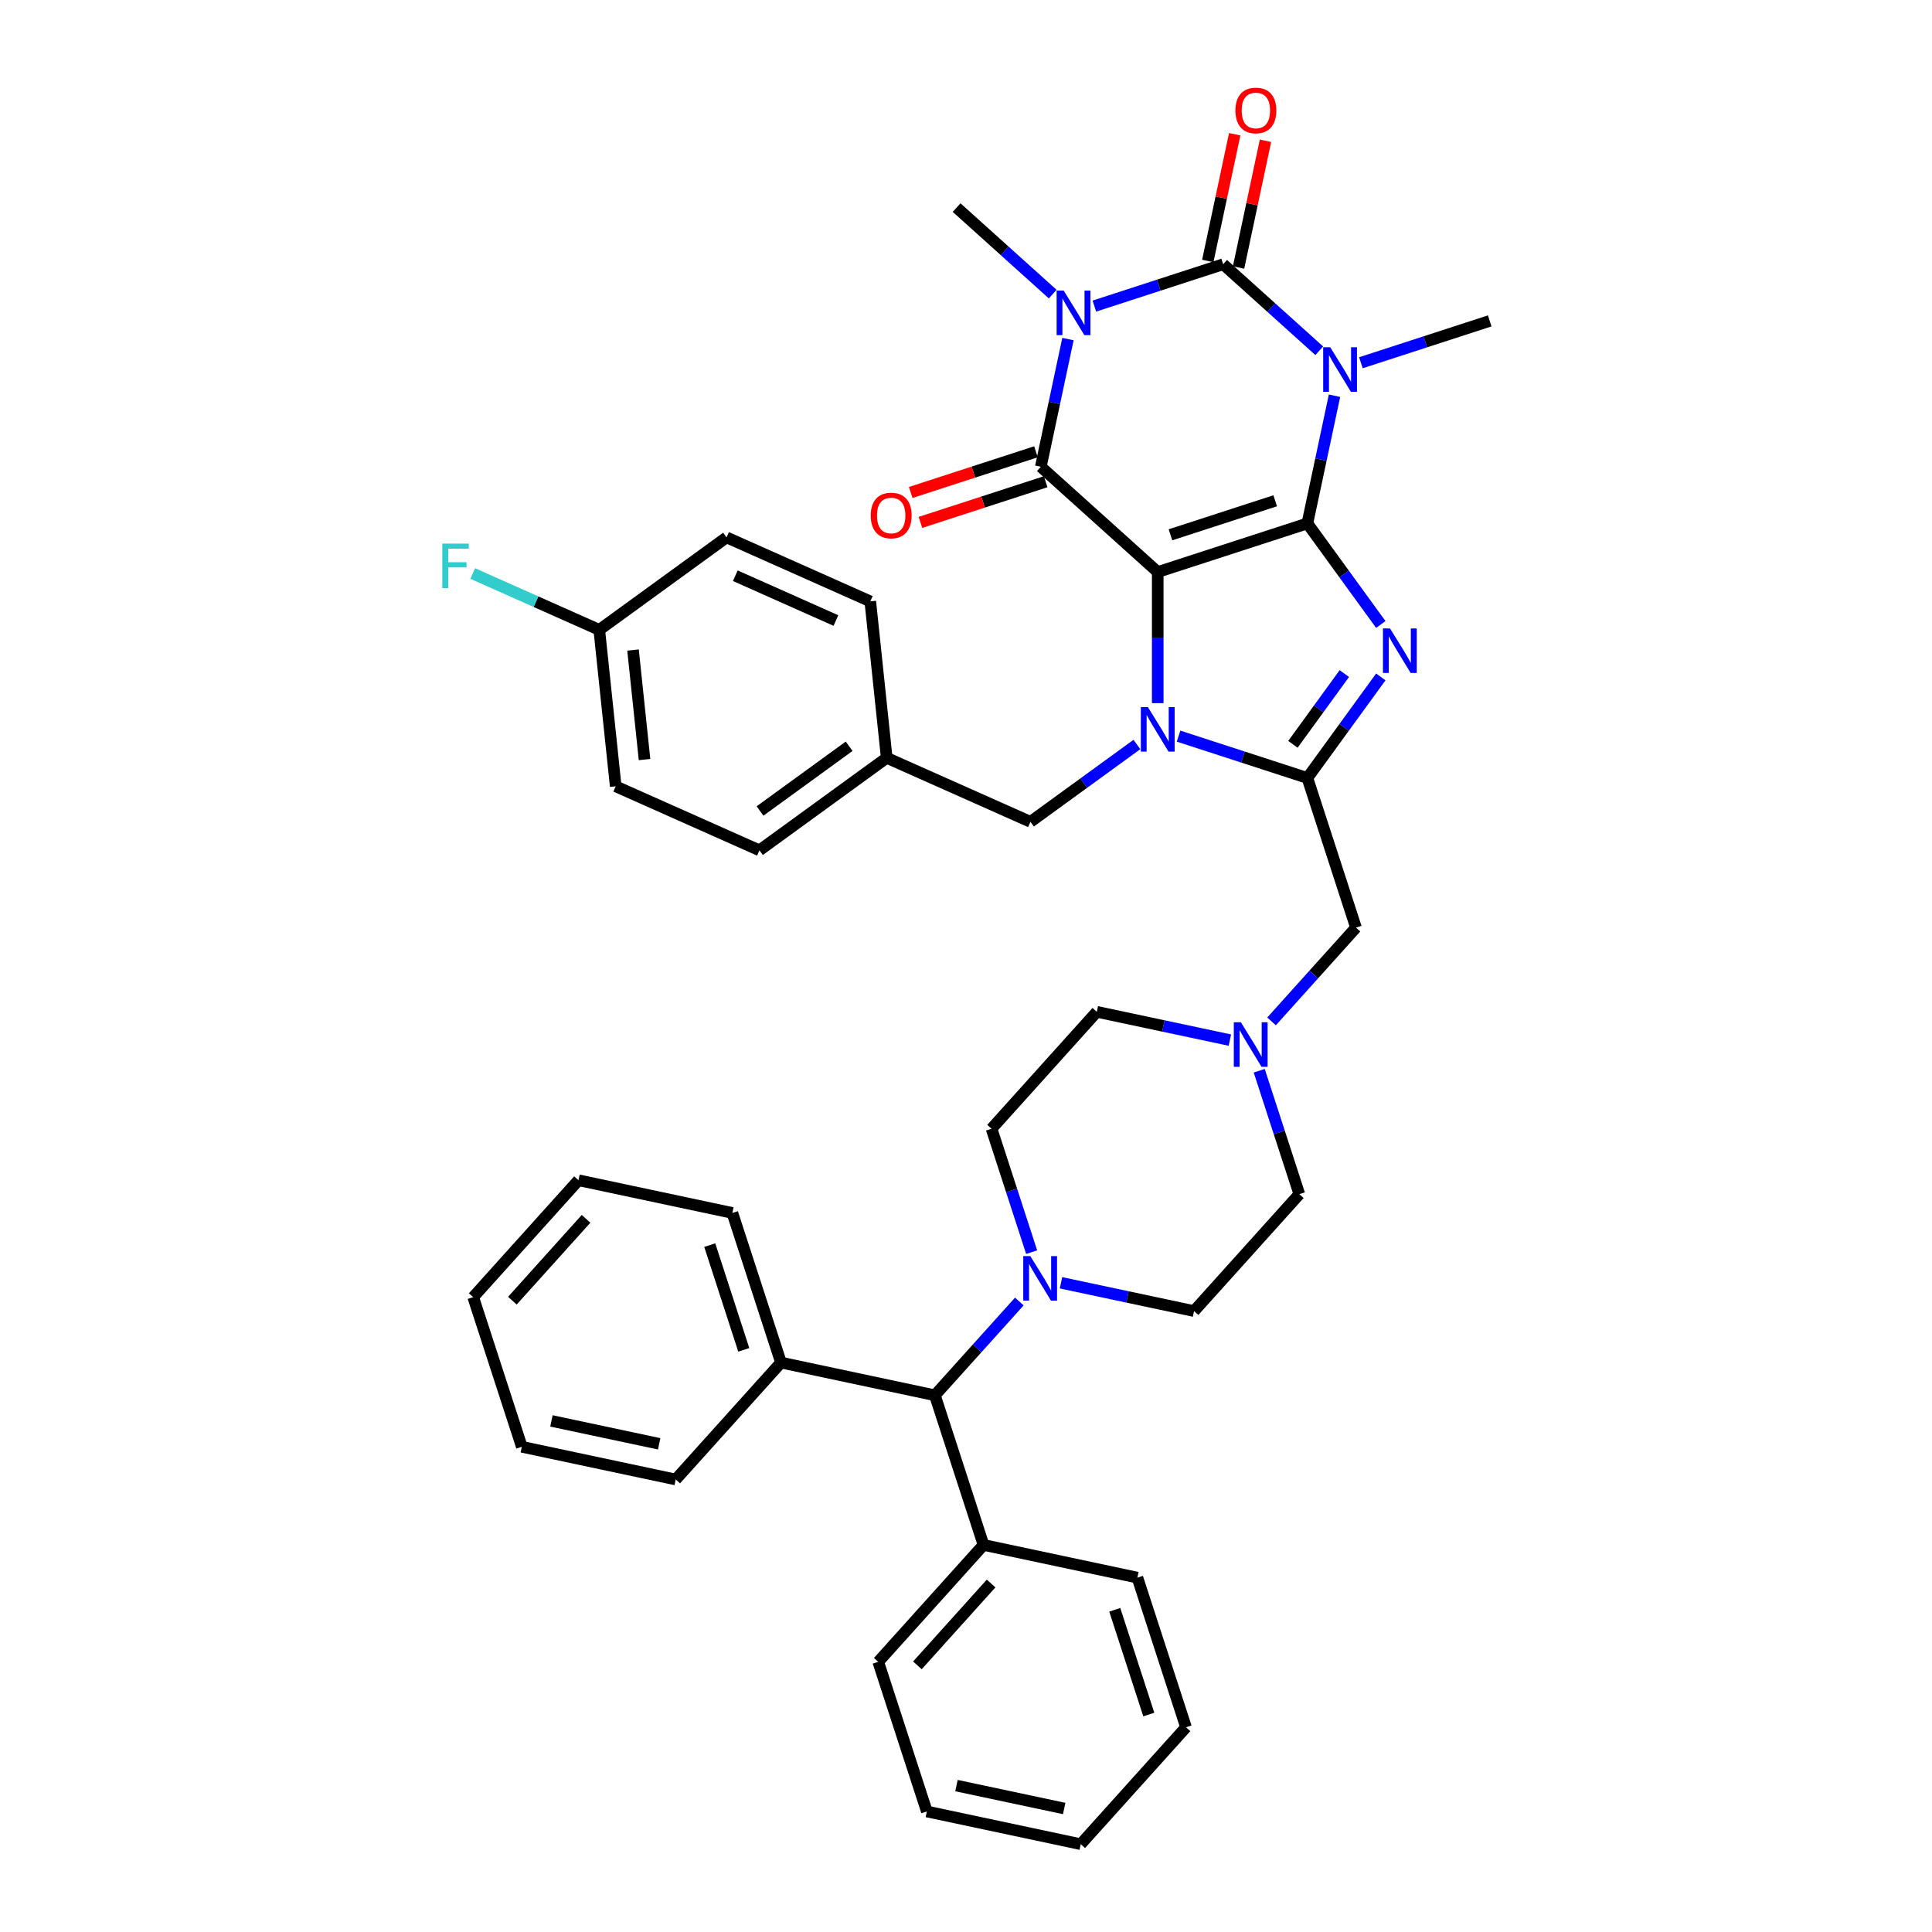 <?xml version='1.0' encoding='iso-8859-1'?>
<svg version='1.1' baseProfile='full'
              xmlns='http://www.w3.org/2000/svg'
                      xmlns:rdkit='http://www.rdkit.org/xml'
                      xmlns:xlink='http://www.w3.org/1999/xlink'
                  xml:space='preserve'
width='1000px' height='1000px' viewBox='0 0 1000 1000'>
<!-- END OF HEADER -->
<rect style='opacity:1.0;fill:#FFFFFF;stroke:none' width='1000' height='1000' x='0' y='0'> </rect>
<path class='bond-0' d='M 599.243,296.081 L 676.692,270.916' style='fill:none;fill-rule:evenodd;stroke:#000000;stroke-width:6px;stroke-linecap:butt;stroke-linejoin:miter;stroke-opacity:1' />
<path class='bond-0' d='M 605.828,276.816 L 660.042,259.201' style='fill:none;fill-rule:evenodd;stroke:#000000;stroke-width:6px;stroke-linecap:butt;stroke-linejoin:miter;stroke-opacity:1' />
<path class='bond-3' d='M 599.243,296.081 L 599.243,330.015' style='fill:none;fill-rule:evenodd;stroke:#000000;stroke-width:6px;stroke-linecap:butt;stroke-linejoin:miter;stroke-opacity:1' />
<path class='bond-3' d='M 599.243,330.015 L 599.243,363.948' style='fill:none;fill-rule:evenodd;stroke:#0000FF;stroke-width:6px;stroke-linecap:butt;stroke-linejoin:miter;stroke-opacity:1' />
<path class='bond-5' d='M 599.243,296.081 L 538.726,241.59' style='fill:none;fill-rule:evenodd;stroke:#000000;stroke-width:6px;stroke-linecap:butt;stroke-linejoin:miter;stroke-opacity:1' />
<path class='bond-1' d='M 676.692,270.916 L 683.716,237.872' style='fill:none;fill-rule:evenodd;stroke:#000000;stroke-width:6px;stroke-linecap:butt;stroke-linejoin:miter;stroke-opacity:1' />
<path class='bond-1' d='M 683.716,237.872 L 690.739,204.828' style='fill:none;fill-rule:evenodd;stroke:#0000FF;stroke-width:6px;stroke-linecap:butt;stroke-linejoin:miter;stroke-opacity:1' />
<path class='bond-6' d='M 676.692,270.916 L 695.696,297.074' style='fill:none;fill-rule:evenodd;stroke:#000000;stroke-width:6px;stroke-linecap:butt;stroke-linejoin:miter;stroke-opacity:1' />
<path class='bond-6' d='M 695.696,297.074 L 714.701,323.231' style='fill:none;fill-rule:evenodd;stroke:#0000FF;stroke-width:6px;stroke-linecap:butt;stroke-linejoin:miter;stroke-opacity:1' />
<path class='bond-17' d='M 704.405,187.758 L 737.738,176.927' style='fill:none;fill-rule:evenodd;stroke:#0000FF;stroke-width:6px;stroke-linecap:butt;stroke-linejoin:miter;stroke-opacity:1' />
<path class='bond-17' d='M 737.738,176.927 L 771.072,166.097' style='fill:none;fill-rule:evenodd;stroke:#000000;stroke-width:6px;stroke-linecap:butt;stroke-linejoin:miter;stroke-opacity:1' />
<path class='bond-41' d='M 682.841,181.553 L 657.973,159.162' style='fill:none;fill-rule:evenodd;stroke:#0000FF;stroke-width:6px;stroke-linecap:butt;stroke-linejoin:miter;stroke-opacity:1' />
<path class='bond-41' d='M 657.973,159.162 L 633.105,136.771' style='fill:none;fill-rule:evenodd;stroke:#000000;stroke-width:6px;stroke-linecap:butt;stroke-linejoin:miter;stroke-opacity:1' />
<path class='bond-2' d='M 552.773,175.503 L 545.749,208.546' style='fill:none;fill-rule:evenodd;stroke:#0000FF;stroke-width:6px;stroke-linecap:butt;stroke-linejoin:miter;stroke-opacity:1' />
<path class='bond-2' d='M 545.749,208.546 L 538.726,241.59' style='fill:none;fill-rule:evenodd;stroke:#000000;stroke-width:6px;stroke-linecap:butt;stroke-linejoin:miter;stroke-opacity:1' />
<path class='bond-4' d='M 566.439,158.432 L 599.772,147.602' style='fill:none;fill-rule:evenodd;stroke:#0000FF;stroke-width:6px;stroke-linecap:butt;stroke-linejoin:miter;stroke-opacity:1' />
<path class='bond-4' d='M 599.772,147.602 L 633.105,136.771' style='fill:none;fill-rule:evenodd;stroke:#000000;stroke-width:6px;stroke-linecap:butt;stroke-linejoin:miter;stroke-opacity:1' />
<path class='bond-18' d='M 544.875,152.227 L 520.007,129.836' style='fill:none;fill-rule:evenodd;stroke:#0000FF;stroke-width:6px;stroke-linecap:butt;stroke-linejoin:miter;stroke-opacity:1' />
<path class='bond-18' d='M 520.007,129.836 L 495.139,107.445' style='fill:none;fill-rule:evenodd;stroke:#000000;stroke-width:6px;stroke-linecap:butt;stroke-linejoin:miter;stroke-opacity:1' />
<path class='bond-7' d='M 610.025,381.019 L 643.358,391.849' style='fill:none;fill-rule:evenodd;stroke:#0000FF;stroke-width:6px;stroke-linecap:butt;stroke-linejoin:miter;stroke-opacity:1' />
<path class='bond-7' d='M 643.358,391.849 L 676.692,402.68' style='fill:none;fill-rule:evenodd;stroke:#000000;stroke-width:6px;stroke-linecap:butt;stroke-linejoin:miter;stroke-opacity:1' />
<path class='bond-11' d='M 588.461,385.349 L 560.911,405.365' style='fill:none;fill-rule:evenodd;stroke:#0000FF;stroke-width:6px;stroke-linecap:butt;stroke-linejoin:miter;stroke-opacity:1' />
<path class='bond-11' d='M 560.911,405.365 L 533.361,425.381' style='fill:none;fill-rule:evenodd;stroke:#000000;stroke-width:6px;stroke-linecap:butt;stroke-linejoin:miter;stroke-opacity:1' />
<path class='bond-13' d='M 641.071,138.464 L 648.043,105.664' style='fill:none;fill-rule:evenodd;stroke:#000000;stroke-width:6px;stroke-linecap:butt;stroke-linejoin:miter;stroke-opacity:1' />
<path class='bond-13' d='M 648.043,105.664 L 655.015,72.865' style='fill:none;fill-rule:evenodd;stroke:#FF0000;stroke-width:6px;stroke-linecap:butt;stroke-linejoin:miter;stroke-opacity:1' />
<path class='bond-13' d='M 625.14,135.078 L 632.112,102.278' style='fill:none;fill-rule:evenodd;stroke:#000000;stroke-width:6px;stroke-linecap:butt;stroke-linejoin:miter;stroke-opacity:1' />
<path class='bond-13' d='M 632.112,102.278 L 639.084,69.478' style='fill:none;fill-rule:evenodd;stroke:#FF0000;stroke-width:6px;stroke-linecap:butt;stroke-linejoin:miter;stroke-opacity:1' />
<path class='bond-14' d='M 536.209,233.846 L 503.796,244.377' style='fill:none;fill-rule:evenodd;stroke:#000000;stroke-width:6px;stroke-linecap:butt;stroke-linejoin:miter;stroke-opacity:1' />
<path class='bond-14' d='M 503.796,244.377 L 471.383,254.909' style='fill:none;fill-rule:evenodd;stroke:#FF0000;stroke-width:6px;stroke-linecap:butt;stroke-linejoin:miter;stroke-opacity:1' />
<path class='bond-14' d='M 541.242,249.335 L 508.829,259.867' style='fill:none;fill-rule:evenodd;stroke:#000000;stroke-width:6px;stroke-linecap:butt;stroke-linejoin:miter;stroke-opacity:1' />
<path class='bond-14' d='M 508.829,259.867 L 476.416,270.399' style='fill:none;fill-rule:evenodd;stroke:#FF0000;stroke-width:6px;stroke-linecap:butt;stroke-linejoin:miter;stroke-opacity:1' />
<path class='bond-40' d='M 714.701,350.365 L 695.696,376.522' style='fill:none;fill-rule:evenodd;stroke:#0000FF;stroke-width:6px;stroke-linecap:butt;stroke-linejoin:miter;stroke-opacity:1' />
<path class='bond-40' d='M 695.696,376.522 L 676.692,402.68' style='fill:none;fill-rule:evenodd;stroke:#000000;stroke-width:6px;stroke-linecap:butt;stroke-linejoin:miter;stroke-opacity:1' />
<path class='bond-40' d='M 695.823,348.639 L 682.52,366.949' style='fill:none;fill-rule:evenodd;stroke:#0000FF;stroke-width:6px;stroke-linecap:butt;stroke-linejoin:miter;stroke-opacity:1' />
<path class='bond-40' d='M 682.52,366.949 L 669.217,385.259' style='fill:none;fill-rule:evenodd;stroke:#000000;stroke-width:6px;stroke-linecap:butt;stroke-linejoin:miter;stroke-opacity:1' />
<path class='bond-9' d='M 676.692,402.68 L 701.857,480.129' style='fill:none;fill-rule:evenodd;stroke:#000000;stroke-width:6px;stroke-linecap:butt;stroke-linejoin:miter;stroke-opacity:1' />
<path class='bond-8' d='M 549.168,663.973 L 583.604,671.293' style='fill:none;fill-rule:evenodd;stroke:#0000FF;stroke-width:6px;stroke-linecap:butt;stroke-linejoin:miter;stroke-opacity:1' />
<path class='bond-8' d='M 583.604,671.293 L 618.041,678.613' style='fill:none;fill-rule:evenodd;stroke:#000000;stroke-width:6px;stroke-linecap:butt;stroke-linejoin:miter;stroke-opacity:1' />
<path class='bond-12' d='M 527.604,673.656 L 505.75,697.928' style='fill:none;fill-rule:evenodd;stroke:#0000FF;stroke-width:6px;stroke-linecap:butt;stroke-linejoin:miter;stroke-opacity:1' />
<path class='bond-12' d='M 505.75,697.928 L 483.895,722.199' style='fill:none;fill-rule:evenodd;stroke:#000000;stroke-width:6px;stroke-linecap:butt;stroke-linejoin:miter;stroke-opacity:1' />
<path class='bond-43' d='M 533.977,648.115 L 523.599,616.174' style='fill:none;fill-rule:evenodd;stroke:#0000FF;stroke-width:6px;stroke-linecap:butt;stroke-linejoin:miter;stroke-opacity:1' />
<path class='bond-43' d='M 523.599,616.174 L 513.221,584.233' style='fill:none;fill-rule:evenodd;stroke:#000000;stroke-width:6px;stroke-linecap:butt;stroke-linejoin:miter;stroke-opacity:1' />
<path class='bond-10' d='M 701.857,480.129 L 680.002,504.4' style='fill:none;fill-rule:evenodd;stroke:#000000;stroke-width:6px;stroke-linecap:butt;stroke-linejoin:miter;stroke-opacity:1' />
<path class='bond-10' d='M 680.002,504.4 L 658.148,528.672' style='fill:none;fill-rule:evenodd;stroke:#0000FF;stroke-width:6px;stroke-linecap:butt;stroke-linejoin:miter;stroke-opacity:1' />
<path class='bond-21' d='M 636.584,538.355 L 602.148,531.035' style='fill:none;fill-rule:evenodd;stroke:#0000FF;stroke-width:6px;stroke-linecap:butt;stroke-linejoin:miter;stroke-opacity:1' />
<path class='bond-21' d='M 602.148,531.035 L 567.711,523.715' style='fill:none;fill-rule:evenodd;stroke:#000000;stroke-width:6px;stroke-linecap:butt;stroke-linejoin:miter;stroke-opacity:1' />
<path class='bond-22' d='M 651.774,554.213 L 662.153,586.154' style='fill:none;fill-rule:evenodd;stroke:#0000FF;stroke-width:6px;stroke-linecap:butt;stroke-linejoin:miter;stroke-opacity:1' />
<path class='bond-22' d='M 662.153,586.154 L 672.531,618.095' style='fill:none;fill-rule:evenodd;stroke:#000000;stroke-width:6px;stroke-linecap:butt;stroke-linejoin:miter;stroke-opacity:1' />
<path class='bond-23' d='M 533.361,425.381 L 458.967,392.259' style='fill:none;fill-rule:evenodd;stroke:#000000;stroke-width:6px;stroke-linecap:butt;stroke-linejoin:miter;stroke-opacity:1' />
<path class='bond-19' d='M 483.895,722.199 L 509.06,799.648' style='fill:none;fill-rule:evenodd;stroke:#000000;stroke-width:6px;stroke-linecap:butt;stroke-linejoin:miter;stroke-opacity:1' />
<path class='bond-20' d='M 483.895,722.199 L 404.24,705.268' style='fill:none;fill-rule:evenodd;stroke:#000000;stroke-width:6px;stroke-linecap:butt;stroke-linejoin:miter;stroke-opacity:1' />
<path class='bond-15' d='M 618.041,678.613 L 672.531,618.095' style='fill:none;fill-rule:evenodd;stroke:#000000;stroke-width:6px;stroke-linecap:butt;stroke-linejoin:miter;stroke-opacity:1' />
<path class='bond-16' d='M 513.221,584.233 L 567.711,523.715' style='fill:none;fill-rule:evenodd;stroke:#000000;stroke-width:6px;stroke-linecap:butt;stroke-linejoin:miter;stroke-opacity:1' />
<path class='bond-30' d='M 509.06,799.648 L 454.57,860.165' style='fill:none;fill-rule:evenodd;stroke:#000000;stroke-width:6px;stroke-linecap:butt;stroke-linejoin:miter;stroke-opacity:1' />
<path class='bond-30' d='M 512.99,819.624 L 474.847,861.986' style='fill:none;fill-rule:evenodd;stroke:#000000;stroke-width:6px;stroke-linecap:butt;stroke-linejoin:miter;stroke-opacity:1' />
<path class='bond-31' d='M 509.06,799.648 L 588.715,816.579' style='fill:none;fill-rule:evenodd;stroke:#000000;stroke-width:6px;stroke-linecap:butt;stroke-linejoin:miter;stroke-opacity:1' />
<path class='bond-32' d='M 404.24,705.268 L 379.076,627.819' style='fill:none;fill-rule:evenodd;stroke:#000000;stroke-width:6px;stroke-linecap:butt;stroke-linejoin:miter;stroke-opacity:1' />
<path class='bond-32' d='M 384.976,698.684 L 367.361,644.469' style='fill:none;fill-rule:evenodd;stroke:#000000;stroke-width:6px;stroke-linecap:butt;stroke-linejoin:miter;stroke-opacity:1' />
<path class='bond-33' d='M 404.24,705.268 L 349.75,765.786' style='fill:none;fill-rule:evenodd;stroke:#000000;stroke-width:6px;stroke-linecap:butt;stroke-linejoin:miter;stroke-opacity:1' />
<path class='bond-26' d='M 458.967,392.259 L 450.455,311.27' style='fill:none;fill-rule:evenodd;stroke:#000000;stroke-width:6px;stroke-linecap:butt;stroke-linejoin:miter;stroke-opacity:1' />
<path class='bond-27' d='M 458.967,392.259 L 393.085,440.125' style='fill:none;fill-rule:evenodd;stroke:#000000;stroke-width:6px;stroke-linecap:butt;stroke-linejoin:miter;stroke-opacity:1' />
<path class='bond-27' d='M 439.512,386.262 L 393.394,419.769' style='fill:none;fill-rule:evenodd;stroke:#000000;stroke-width:6px;stroke-linecap:butt;stroke-linejoin:miter;stroke-opacity:1' />
<path class='bond-24' d='M 310.179,326.014 L 318.691,407.002' style='fill:none;fill-rule:evenodd;stroke:#000000;stroke-width:6px;stroke-linecap:butt;stroke-linejoin:miter;stroke-opacity:1' />
<path class='bond-24' d='M 327.653,336.46 L 333.612,393.152' style='fill:none;fill-rule:evenodd;stroke:#000000;stroke-width:6px;stroke-linecap:butt;stroke-linejoin:miter;stroke-opacity:1' />
<path class='bond-25' d='M 310.179,326.014 L 277.428,311.433' style='fill:none;fill-rule:evenodd;stroke:#000000;stroke-width:6px;stroke-linecap:butt;stroke-linejoin:miter;stroke-opacity:1' />
<path class='bond-25' d='M 277.428,311.433 L 244.678,296.851' style='fill:none;fill-rule:evenodd;stroke:#33CCCC;stroke-width:6px;stroke-linecap:butt;stroke-linejoin:miter;stroke-opacity:1' />
<path class='bond-42' d='M 310.179,326.014 L 376.061,278.148' style='fill:none;fill-rule:evenodd;stroke:#000000;stroke-width:6px;stroke-linecap:butt;stroke-linejoin:miter;stroke-opacity:1' />
<path class='bond-28' d='M 450.455,311.27 L 376.061,278.148' style='fill:none;fill-rule:evenodd;stroke:#000000;stroke-width:6px;stroke-linecap:butt;stroke-linejoin:miter;stroke-opacity:1' />
<path class='bond-28' d='M 432.671,321.181 L 380.595,297.995' style='fill:none;fill-rule:evenodd;stroke:#000000;stroke-width:6px;stroke-linecap:butt;stroke-linejoin:miter;stroke-opacity:1' />
<path class='bond-29' d='M 393.085,440.125 L 318.691,407.002' style='fill:none;fill-rule:evenodd;stroke:#000000;stroke-width:6px;stroke-linecap:butt;stroke-linejoin:miter;stroke-opacity:1' />
<path class='bond-37' d='M 454.57,860.165 L 479.734,937.614' style='fill:none;fill-rule:evenodd;stroke:#000000;stroke-width:6px;stroke-linecap:butt;stroke-linejoin:miter;stroke-opacity:1' />
<path class='bond-34' d='M 588.715,816.579 L 613.88,894.028' style='fill:none;fill-rule:evenodd;stroke:#000000;stroke-width:6px;stroke-linecap:butt;stroke-linejoin:miter;stroke-opacity:1' />
<path class='bond-34' d='M 577,833.229 L 594.615,887.443' style='fill:none;fill-rule:evenodd;stroke:#000000;stroke-width:6px;stroke-linecap:butt;stroke-linejoin:miter;stroke-opacity:1' />
<path class='bond-35' d='M 379.076,627.819 L 299.421,610.888' style='fill:none;fill-rule:evenodd;stroke:#000000;stroke-width:6px;stroke-linecap:butt;stroke-linejoin:miter;stroke-opacity:1' />
<path class='bond-36' d='M 349.75,765.786 L 270.095,748.854' style='fill:none;fill-rule:evenodd;stroke:#000000;stroke-width:6px;stroke-linecap:butt;stroke-linejoin:miter;stroke-opacity:1' />
<path class='bond-36' d='M 341.188,747.315 L 285.43,735.463' style='fill:none;fill-rule:evenodd;stroke:#000000;stroke-width:6px;stroke-linecap:butt;stroke-linejoin:miter;stroke-opacity:1' />
<path class='bond-38' d='M 613.88,894.028 L 559.389,954.545' style='fill:none;fill-rule:evenodd;stroke:#000000;stroke-width:6px;stroke-linecap:butt;stroke-linejoin:miter;stroke-opacity:1' />
<path class='bond-44' d='M 299.421,610.888 L 244.931,671.406' style='fill:none;fill-rule:evenodd;stroke:#000000;stroke-width:6px;stroke-linecap:butt;stroke-linejoin:miter;stroke-opacity:1' />
<path class='bond-44' d='M 303.351,630.864 L 265.208,673.226' style='fill:none;fill-rule:evenodd;stroke:#000000;stroke-width:6px;stroke-linecap:butt;stroke-linejoin:miter;stroke-opacity:1' />
<path class='bond-39' d='M 270.095,748.854 L 244.931,671.406' style='fill:none;fill-rule:evenodd;stroke:#000000;stroke-width:6px;stroke-linecap:butt;stroke-linejoin:miter;stroke-opacity:1' />
<path class='bond-45' d='M 479.734,937.614 L 559.389,954.545' style='fill:none;fill-rule:evenodd;stroke:#000000;stroke-width:6px;stroke-linecap:butt;stroke-linejoin:miter;stroke-opacity:1' />
<path class='bond-45' d='M 495.069,924.223 L 550.827,936.075' style='fill:none;fill-rule:evenodd;stroke:#000000;stroke-width:6px;stroke-linecap:butt;stroke-linejoin:miter;stroke-opacity:1' />
<path  class='atom-2' d='M 688.525 179.73
L 696.082 191.945
Q 696.832 193.15, 698.037 195.333
Q 699.242 197.515, 699.307 197.646
L 699.307 179.73
L 702.369 179.73
L 702.369 202.792
L 699.21 202.792
L 691.099 189.437
Q 690.154 187.874, 689.144 186.082
Q 688.167 184.29, 687.874 183.737
L 687.874 202.792
L 684.877 202.792
L 684.877 179.73
L 688.525 179.73
' fill='#0000FF'/>
<path  class='atom-3' d='M 550.559 150.404
L 558.116 162.62
Q 558.865 163.825, 560.07 166.007
Q 561.276 168.19, 561.341 168.32
L 561.341 150.404
L 564.403 150.404
L 564.403 173.467
L 561.243 173.467
L 553.132 160.111
Q 552.188 158.548, 551.178 156.756
Q 550.201 154.965, 549.907 154.411
L 549.907 173.467
L 546.911 173.467
L 546.911 150.404
L 550.559 150.404
' fill='#0000FF'/>
<path  class='atom-4' d='M 594.145 365.984
L 601.702 378.199
Q 602.452 379.405, 603.657 381.587
Q 604.862 383.769, 604.927 383.9
L 604.927 365.984
L 607.989 365.984
L 607.989 389.046
L 604.83 389.046
L 596.719 375.691
Q 595.774 374.128, 594.764 372.336
Q 593.787 370.544, 593.494 369.991
L 593.494 389.046
L 590.497 389.046
L 590.497 365.984
L 594.145 365.984
' fill='#0000FF'/>
<path  class='atom-7' d='M 719.46 325.267
L 727.017 337.482
Q 727.766 338.687, 728.972 340.87
Q 730.177 343.052, 730.242 343.182
L 730.242 325.267
L 733.304 325.267
L 733.304 348.329
L 730.144 348.329
L 722.033 334.974
Q 721.089 333.41, 720.079 331.619
Q 719.102 329.827, 718.809 329.273
L 718.809 348.329
L 715.812 348.329
L 715.812 325.267
L 719.46 325.267
' fill='#0000FF'/>
<path  class='atom-9' d='M 533.288 650.15
L 540.845 662.366
Q 541.594 663.571, 542.799 665.753
Q 544.005 667.936, 544.07 668.066
L 544.07 650.15
L 547.132 650.15
L 547.132 673.213
L 543.972 673.213
L 535.861 659.857
Q 534.917 658.294, 533.907 656.502
Q 532.93 654.711, 532.636 654.157
L 532.636 673.213
L 529.64 673.213
L 529.64 650.15
L 533.288 650.15
' fill='#0000FF'/>
<path  class='atom-11' d='M 642.268 529.115
L 649.826 541.33
Q 650.575 542.536, 651.78 544.718
Q 652.985 546.9, 653.05 547.031
L 653.05 529.115
L 656.112 529.115
L 656.112 552.177
L 652.953 552.177
L 644.842 538.822
Q 643.897 537.259, 642.887 535.467
Q 641.91 533.675, 641.617 533.122
L 641.617 552.177
L 638.62 552.177
L 638.62 529.115
L 642.268 529.115
' fill='#0000FF'/>
<path  class='atom-14' d='M 639.45 57.181
Q 639.45 51.644, 642.186 48.549
Q 644.923 45.455, 650.037 45.455
Q 655.151 45.455, 657.887 48.549
Q 660.623 51.644, 660.623 57.181
Q 660.623 62.784, 657.854 65.976
Q 655.086 69.136, 650.037 69.136
Q 644.955 69.136, 642.186 65.976
Q 639.45 62.816, 639.45 57.181
M 650.037 66.53
Q 653.555 66.53, 655.444 64.184
Q 657.366 61.807, 657.366 57.181
Q 657.366 52.653, 655.444 50.373
Q 653.555 48.06, 650.037 48.06
Q 646.519 48.06, 644.597 50.341
Q 642.708 52.621, 642.708 57.181
Q 642.708 61.839, 644.597 64.184
Q 646.519 66.53, 650.037 66.53
' fill='#FF0000'/>
<path  class='atom-15' d='M 450.69 266.82
Q 450.69 261.283, 453.426 258.188
Q 456.163 255.094, 461.277 255.094
Q 466.391 255.094, 469.127 258.188
Q 471.863 261.283, 471.863 266.82
Q 471.863 272.423, 469.094 275.615
Q 466.326 278.775, 461.277 278.775
Q 456.195 278.775, 453.426 275.615
Q 450.69 272.456, 450.69 266.82
M 461.277 276.169
Q 464.795 276.169, 466.684 273.824
Q 468.606 271.446, 468.606 266.82
Q 468.606 262.292, 466.684 260.012
Q 464.795 257.7, 461.277 257.7
Q 457.759 257.7, 455.837 259.98
Q 453.948 262.26, 453.948 266.82
Q 453.948 271.478, 455.837 273.824
Q 457.759 276.169, 461.277 276.169
' fill='#FF0000'/>
<path  class='atom-26' d='M 228.928 281.361
L 242.642 281.361
L 242.642 283.999
L 232.023 283.999
L 232.023 291.002
L 241.469 291.002
L 241.469 293.673
L 232.023 293.673
L 232.023 304.423
L 228.928 304.423
L 228.928 281.361
' fill='#33CCCC'/>
</svg>
